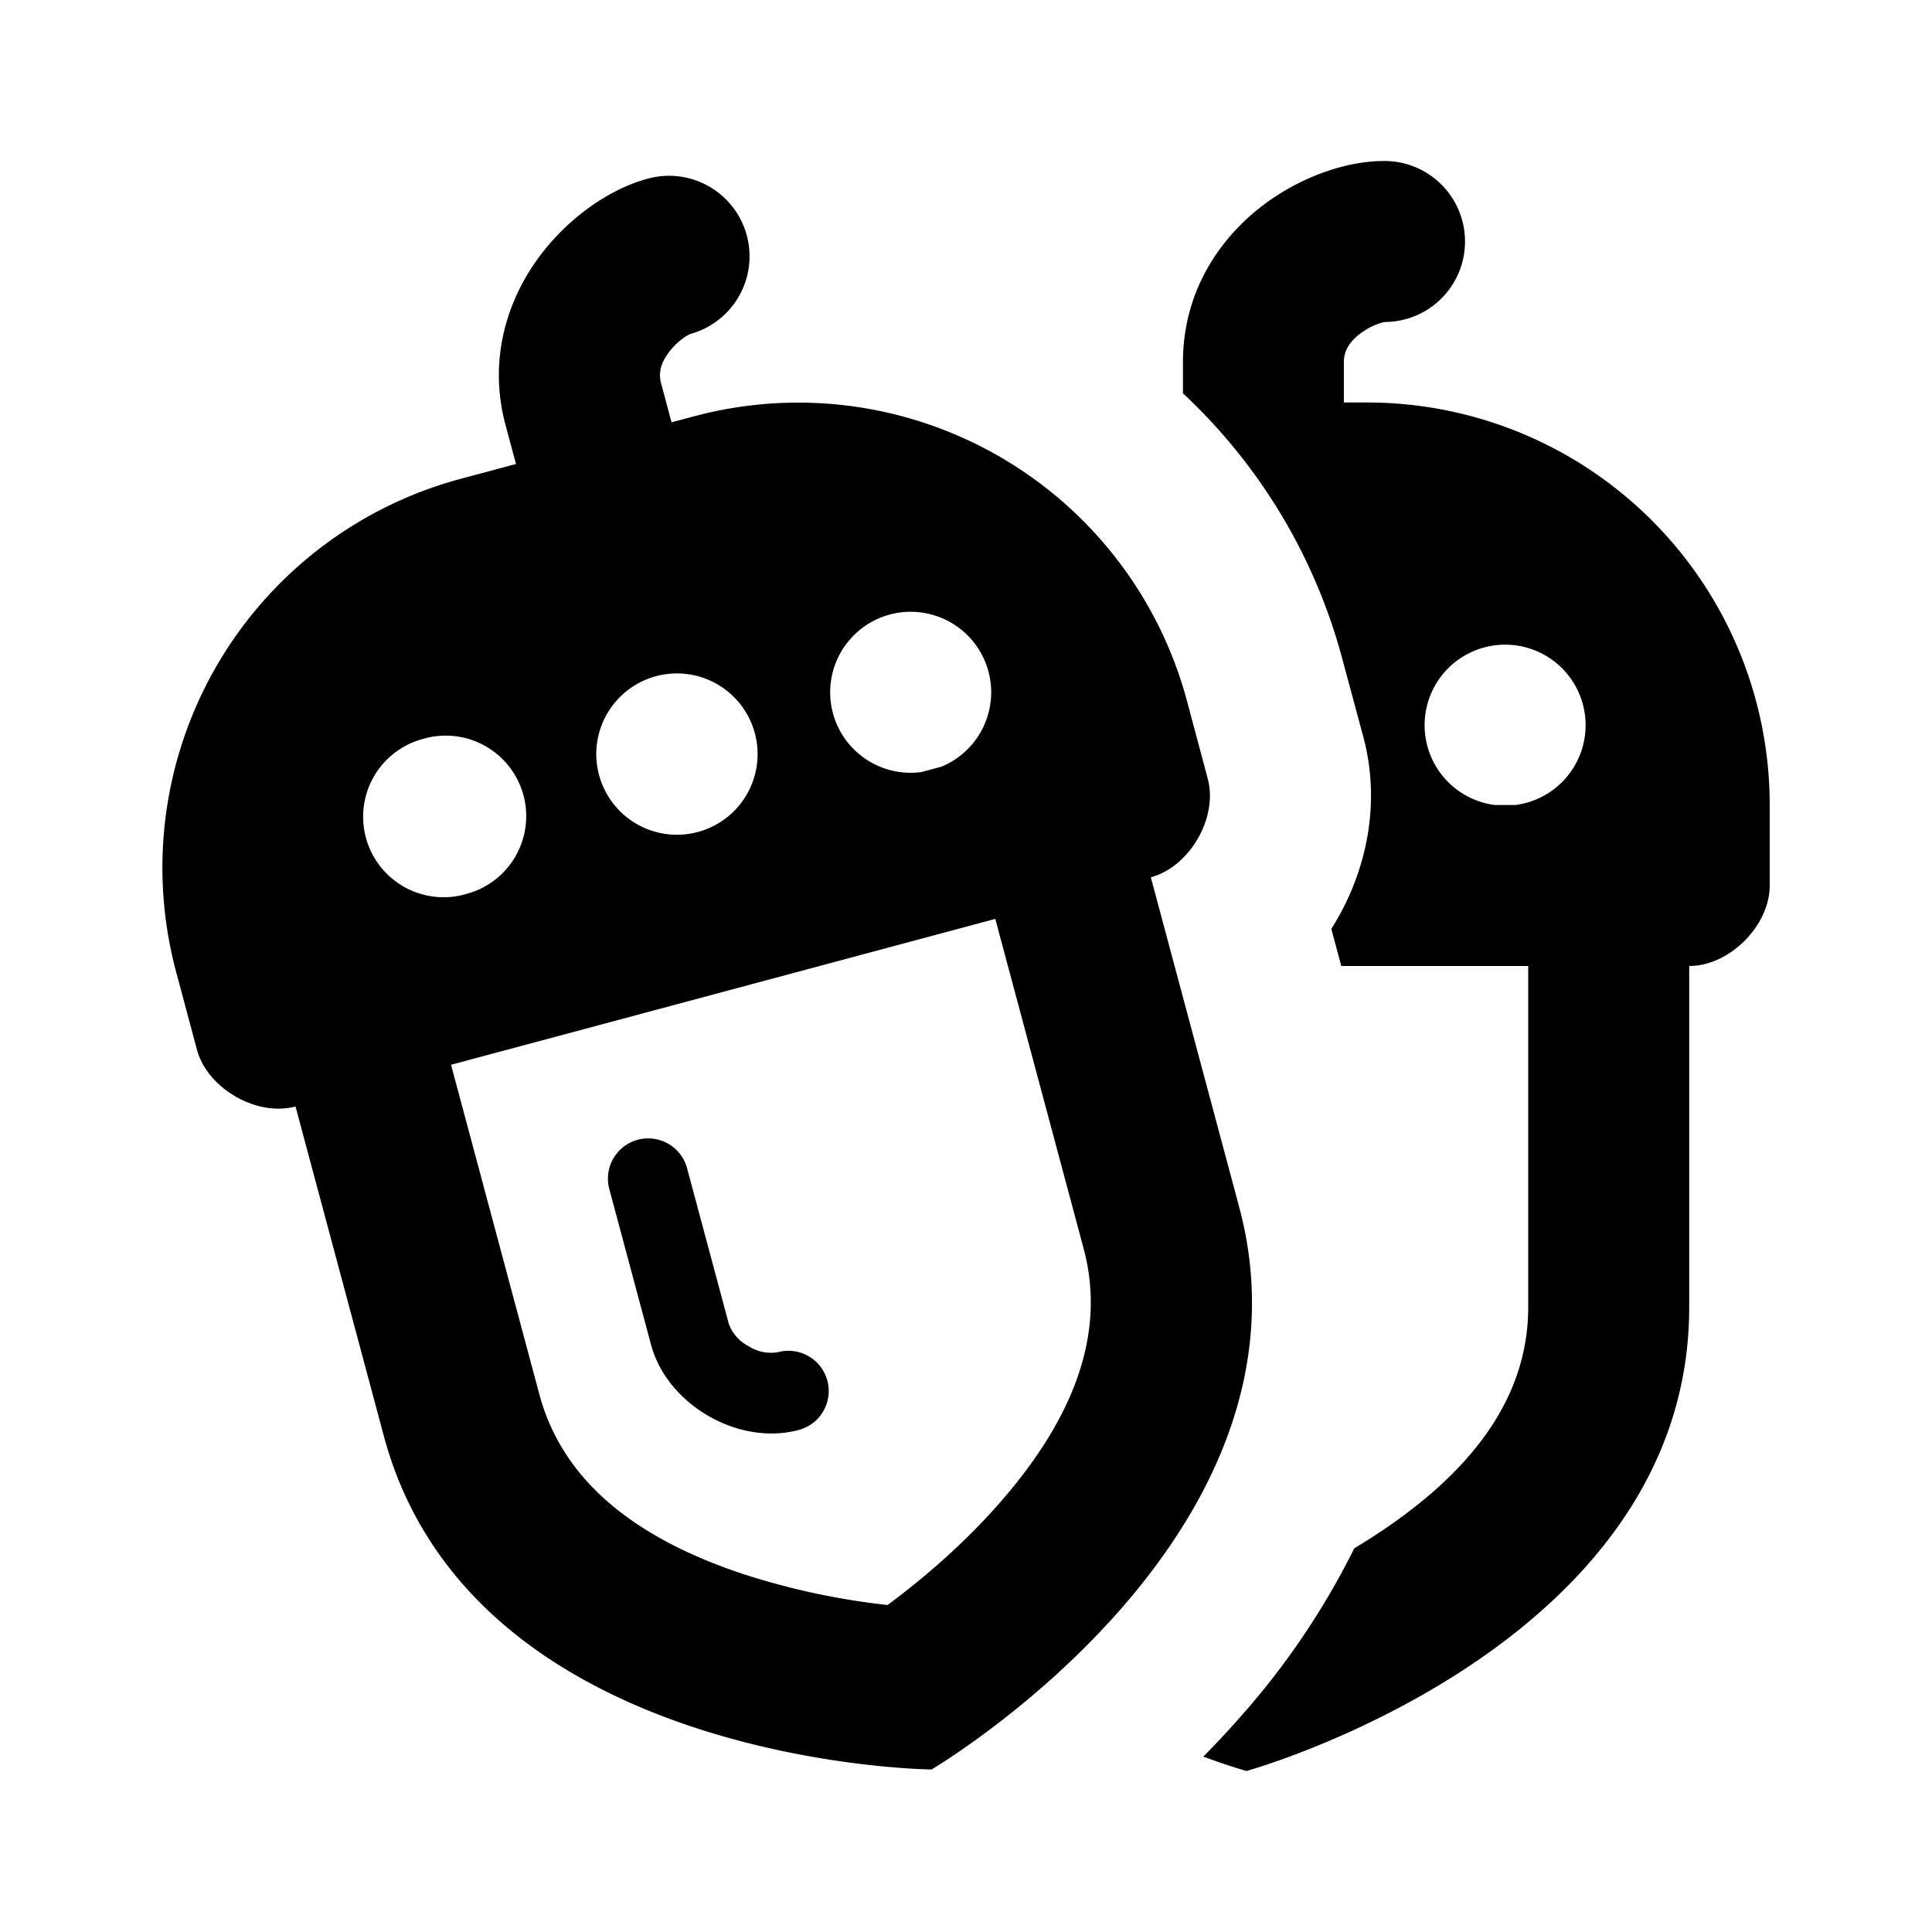 <svg xmlns="http://www.w3.org/2000/svg" viewBox="0 0 24 24"><path fill-rule="evenodd" d="M15.392 21.346c-.147.167-.296.325-.444.475.33.122.536.179.536.179s5.5-1.524 5.5-5.762V12c.5 0 1-.5 1-1v-1a5 5 0 00-5-5h-.29v-.5c0-.128.054-.237.188-.344.07-.056.15-.1.224-.128.053-.02.086-.026.095-.027L17.203 4a1 1 0 00-.008-2c-.513 0-1.103.227-1.562.594-.491.393-.938 1.034-.938 1.906v.386a6.967 6.967 0 011.981 3.304l.26.965c.232.87.007 1.69-.325 2.263-.023.04-.047.08-.073.12l.124.462h2.322v4.238c0 1.135-.714 2.047-1.855 2.803a7.655 7.655 0 01-.305.192 9.54 9.54 0 01-1.432 2.113zM18.826 10a1 1 0 10-.258 0h.258zM8.304 4.383c-.101.138-.125.256-.091.38l.129.483.279-.074a5 5 0 016.124 3.535l.258.966c.13.483-.224 1.095-.707 1.225l1.097 4.094c1.097 4.093-3.821 6.989-3.821 6.989s-5.707-.049-6.804-4.143l-1.097-4.093c-.483.13-1.095-.224-1.225-.707l-.258-.965a5.001 5.001 0 013.535-6.125l.687-.184-.13-.483c-.225-.842.04-1.577.413-2.084.349-.473.86-.845 1.355-.978a1 1 0 01.526 1.93l-.002.001a.514.514 0 00-.085.051.852.852 0 00-.183.182zm-2.701 8.844l6.761-1.812 1.097 4.094c.294 1.096-.16 2.162-1.066 3.187-.47.533-.992.963-1.37 1.242a8.971 8.971 0 01-1.809-.39c-1.297-.434-2.222-1.131-2.516-2.227l-1.097-4.094zm6.676-4.885a1 1 0 01-.584 1.182l-.25.067a1 1 0 11.834-1.249zm-2.902.766a1.002 1.002 0 01-.696 1.224l-.026.007a1.002 1.002 0 11.722-1.231zm-.842 5.404a.5.5 0 10-.966.259l.518 1.932c.107.398.397.704.713.886.315.183.726.281 1.124.174a.5.5 0 00-.259-.966.51.51 0 01-.365-.074.51.51 0 01-.247-.28l-.518-1.931zm-2.77-3.4a1 1 0 10-.517-1.931 1 1 0 00.517 1.932z" clip-rule="evenodd"/></svg>